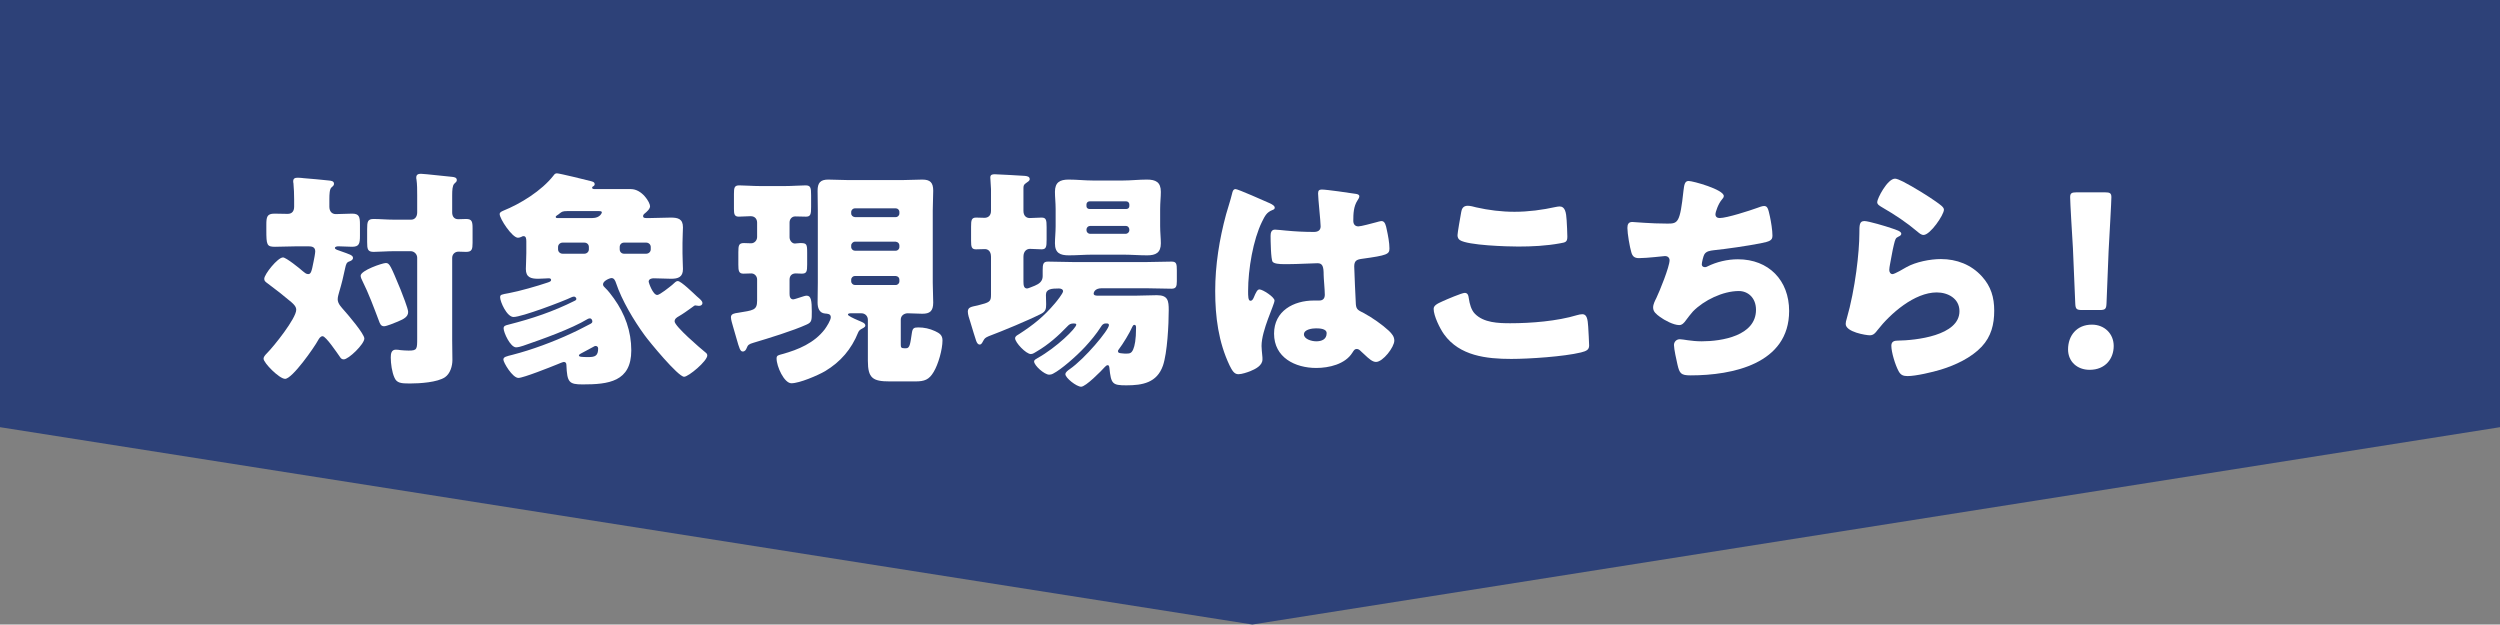 <?xml version="1.0" encoding="UTF-8"?>
<svg id="e" data-name="contents" xmlns="http://www.w3.org/2000/svg" width="700" height="174.866" xmlns:xlink="http://www.w3.org/1999/xlink" viewBox="0 0 700 174.866">
  <rect x="0" y="0" width="700" height="174.866" fill="#808080" stroke="none"/>
  <defs>
    <style>
      .g {
        fill: none;
      }

      .h {
        fill: #fff;
      }

      .i {
        fill: #2d4178;
      }
    </style>
    <clipPath id="b">
      <rect class="g" x="1552.571" y="8.5" width="750" height="2000"/>
    </clipPath>
  </defs>
  <polygon class="i" points="0 0 700 0 700 119.613 350.652 174.866 0 119.613 0 0"/>
  <g>
    <path class="h" d="M83.204,68.968c-2.076,0-4.152.13-6.229.13-2.271,0-2.4-.519-2.4-4.671v-1.492c0-2.206.195-3.114,2.271-3.114,1.232,0,2.465.065,3.698.065,1.297,0,1.816-.843,1.816-2.011v-2.076c0-1.362-.065-3.114-.195-4.477-.065-.195-.065-.389-.065-.584,0-.843.584-.973,1.298-.973.454,0,1.233.065,1.687.13,2.335.195,4.671.389,7.007.649.584.065,1.427.13,1.427.908,0,.454-.259.649-.713,1.038-.519.454-.584,1.882-.584,3.244v2.141c0,1.168.584,2.076,1.817,2.076,1.492,0,3.049-.13,4.542-.13,2.011,0,2.206.908,2.206,3.049v3.114c0,2.206-.194,3.114-2.206,3.114-1.298,0-2.53-.13-3.828-.13-.259,0-.973.065-.973.454,0,.454.778.584,1.816.973,2.141.779,3.244,1.038,3.244,1.817,0,.519-.454.779-.973.973-.843.26-.973.779-1.233,1.946-.454,2.206-.973,4.347-1.622,6.488-.195.714-.455,1.492-.455,2.206,0,1.233,1.103,2.271,1.817,3.114,1.103,1.233,5.645,6.553,5.645,7.851,0,1.557-4.412,5.839-5.774,5.839-.584,0-.843-.324-1.167-.843-.649-.908-3.828-5.645-4.736-5.645-.649,0-1.038.714-1.298,1.168-1.038,1.946-7.202,10.77-9.213,10.77-1.622,0-6.034-4.477-6.034-5.645,0-.454.325-.908,1.038-1.622,1.817-1.817,8.11-9.667,8.11-12.068,0-.908-.714-1.557-1.362-2.141-2.141-1.817-4.217-3.439-6.488-5.126-.908-.649-1.103-.843-1.103-1.427,0-1.233,3.763-5.969,5.255-5.969.843,0,4.736,3.114,5.58,3.893.389.324.909.779,1.427.779.779,0,.974-.519,1.558-3.568.129-.519.454-2.336.454-2.79,0-1.233-.909-1.427-1.947-1.427h-3.114ZM112.141,81.036c.454,1.168,2.141,5.385,2.141,6.293,0,1.298-1.038,1.946-2.919,2.725-.778.324-3.114,1.298-3.828,1.298-.909,0-1.168-.779-1.428-1.492-1.427-3.763-2.854-7.656-4.671-11.289-.194-.324-.454-.973-.454-1.362,0-1.492,6.099-3.568,7.072-3.568,1.038,0,1.363.843,4.088,7.396ZM126.609,95.245c0,1.882.065,3.698.065,5.58,0,1.622-.584,3.763-2.076,4.801-2.141,1.427-6.942,1.752-9.862,1.752-2.466,0-3.633-.13-4.282-1.622-.714-1.557-1.038-3.958-1.038-5.645,0-1.038.13-2.206,1.427-2.206.389,0,.973.065,1.298.13.713.065,1.557.13,2.271.13,2.401,0,2.401-.389,2.401-3.504v-22.513c0-.973-.844-1.817-1.817-1.817h-4.606c-2.011,0-4.347.195-5.774.195-1.687,0-1.816-.779-1.816-2.79v-3.568c0-2.076.129-2.855,1.816-2.855s3.633.195,5.774.195h4.736c1.038,0,1.687-.843,1.687-2.011v-4.866c0-1.492,0-2.984-.195-4.347-.065-.195-.065-.389-.065-.584,0-.843.584-1.038,1.298-1.038.454,0,1.232.13,1.687.13,2.336.26,4.607.454,6.942.714.584.065,1.427.13,1.427.908,0,.454-.259.584-.713,1.038-.519.519-.584,1.817-.584,3.244v4.801c0,1.038.519,1.882,1.687,1.882.713,0,1.427-.065,2.206-.065,1.622,0,1.817.714,1.817,2.595v4.087c0,1.817-.195,2.53-1.817,2.53-.713,0-1.427-.065-2.141-.065-.973,0-1.751.714-1.751,1.752v23.033Z"/>
    <path class="h" d="M189.8,78.7c.908,0,4.477,3.504,5.32,4.282,1.038.908,1.557,1.298,1.557,1.882,0,.519-.454.779-.973.779-.325,0-.844-.13-1.038-.13-.26,0-.519.324-1.038.649-1.168.843-2.336,1.687-3.568,2.401-.584.324-1.168.714-1.168,1.427,0,1.362,7.202,7.526,8.564,8.629.325.26.584.454.584.908,0,1.557-5.255,5.969-6.488,5.969-1.687,0-9.797-9.862-11.095-11.678-2.984-4.087-6.358-9.732-7.98-14.598-.195-.584-.52-1.362-1.233-1.362-.519,0-2.401.779-2.401,1.752,0,.454.325.714.584.973.844.779,1.817,2.076,2.466,2.984,3.114,4.347,4.866,9.213,4.866,14.533,0,8.824-6.423,9.537-13.625,9.537-3.828,0-4.347-.584-4.542-5.45,0-.454-.194-.843-.713-.843-.26,0-1.622.584-1.947.714-1.751.714-9.407,3.763-10.77,3.763-1.687,0-4.217-4.347-4.217-5.126s.844-.908,2.595-1.362c5.32-1.362,11.419-3.633,16.415-5.969,2.595-1.168,4.087-2.076,5.45-2.725.195-.13.454-.26.454-.649,0-.195-.13-.843-.713-.843-.195,0-.325.065-.519.13-4.736,2.855-12.847,5.709-18.102,7.526-.52.195-1.493.454-2.012.454-1.622,0-3.503-4.152-3.503-5.32,0-.714.584-.843,1.363-1.038,6.618-1.687,12.457-3.633,18.556-6.683.13-.065.454-.195.454-.519s-.324-.649-.649-.649c-.195,0-.389.065-.584.13-2.53,1.233-14.079,5.58-16.35,5.58-1.882,0-3.763-4.282-3.763-5.515,0-.779.389-.779,2.465-1.168,2.855-.519,8.045-2.011,10.706-2.92.778-.26,1.103-.389,1.103-.779s-.389-.454-.648-.454c-.649,0-1.946.13-2.984.13-2.012,0-3.439-.389-3.439-2.725,0-1.168.13-2.725.13-4.477v-3.244c0-.714-.065-1.492-.779-1.492-.194,0-.389.065-.584.195-.259.13-.648.26-.973.26-1.622,0-5.125-5.32-5.125-6.618,0-.519.519-.714.908-.908,4.996-2.011,10.835-5.645,14.144-9.862.26-.389.519-.649.973-.649.714,0,8.37,1.882,9.603,2.206.649.195.973.324.973.843,0,.324-.259.519-.519.649-.13.065-.195.195-.195.324,0,.389.519.389.779.389h10.057c3.179,0,5.385,3.763,5.385,4.801,0,.779-.973,1.622-1.557,2.076-.324.26-.389.519-.389.714,0,.519.584.519.973.519h.973c1.946,0,3.828-.13,5.774-.13,2.011,0,3.438.324,3.438,2.725,0,1.103-.129,2.725-.129,4.412v2.79c0,1.752.129,3.374.129,4.477,0,2.271-1.362,2.725-3.309,2.725-1.622,0-3.244-.13-4.866-.13-.649,0-1.427.195-1.427.973,0,.195,1.168,3.698,2.4,3.698.714,0,3.503-2.271,4.152-2.79.779-.649,1.038-1.103,1.622-1.103ZM158.787,59.106c-1.233,0-1.492.195-2.076.649-.13.13-.389.324-.714.519-.324.195-.389.324-.389.454,0,.324.26.324.519.324h9.732c2.206,0,2.66-1.492,2.66-1.557,0-.26-.194-.389-.778-.389h-8.954ZM157.554,67.93c-.713,0-1.297.519-1.297,1.233v.649c0,.714.584,1.233,1.297,1.233h6.034c.713,0,1.297-.519,1.297-1.233v-.649c0-.714-.519-1.233-1.297-1.233h-6.034ZM164.821,99.981c1.817,0,2.66-.389,2.66-2.401,0-.454-.324-.714-.714-.714-.194,0-.324.065-.648.26-.584.324-2.855,1.557-3.504,1.882-.259.13-.519.324-.519.519,0,.389.713.454,2.725.454ZM174.747,67.93c-.714,0-1.232.519-1.232,1.233v.649c0,.714.519,1.233,1.232,1.233h6.164c.714,0,1.298-.519,1.298-1.233v-.649c0-.714-.584-1.233-1.298-1.233h-6.164Z"/>
    <path class="h" d="M211.992,78.246c0-.908-.714-1.687-1.622-1.687-.714,0-1.492.065-2.206.065-1.298,0-1.427-.779-1.427-2.53v-3.439c0-1.946.129-2.595,1.557-2.595.648,0,1.622.065,2.011.065.973,0,1.687-.843,1.687-1.752v-4.023c0-.843-.455-1.817-1.817-1.817-1.103,0-2.206.13-3.309.13-1.232,0-1.362-.714-1.362-2.206v-4.152c0-1.752.13-2.401,1.492-2.401,1.427,0,3.698.195,5.969.195h6.683c2.271,0,4.542-.195,5.904-.195,1.428,0,1.557.649,1.557,2.79v3.244c0,2.011-.129,2.725-1.427,2.725-1.038,0-2.011-.065-3.049-.065-.908,0-1.557.779-1.557,1.687v4.152c0,.843.649,1.752,1.492,1.752.324,0,.973-.13,1.492-.13,1.817,0,1.946.26,1.946,2.725v3.309c0,1.882-.129,2.53-1.492,2.53-.584,0-1.103-.065-1.687-.065-1.103,0-1.752.649-1.752,1.752v3.958c0,.649.13,1.557,1.038,1.557.324,0,1.752-.519,2.206-.649s1.103-.389,1.557-.389c1.232,0,1.427,1.427,1.427,4.477,0,2.465,0,2.984-1.492,3.633-3.698,1.687-10.641,3.828-14.793,5.061-1.362.389-1.622.649-1.946,1.492-.194.519-.519.973-1.103.973-.713,0-.973-.908-1.751-3.633l-.974-3.374c-.194-.714-.583-1.882-.583-2.595,0-.973,1.038-1.103,1.946-1.233,4.217-.714,5.385-.649,5.385-3.374v-5.969ZM231.002,103.939c-2.011,1.168-7.137,3.374-9.408,3.374-2.011,0-4.152-4.671-4.152-6.942,0-.908.519-.908,1.622-1.233,4.477-1.233,8.954-3.114,11.873-6.942.519-.714,1.687-2.53,1.687-3.374,0-.973-.908-.973-1.622-1.038-1.622-.13-2.076-1.622-2.076-3.049,0-1.882.065-3.763.065-5.58v-20.178c0-1.882-.065-3.763-.065-5.58,0-2.206.778-3.114,2.984-3.114,1.752,0,3.503.13,5.255.13h15.831c1.752,0,3.504-.13,5.255-.13,2.206,0,3.049.843,3.049,3.114,0,1.882-.129,3.698-.129,5.58v20.178c0,1.817.129,3.698.129,5.58,0,2.401-.973,3.114-3.049,3.114-1.362,0-2.725-.13-4.087-.13-.973,0-1.946.649-1.946,1.752v6.942c0,.779.065,1.103.973,1.103h.519c1.103,0,1.168-1.427,1.622-4.347.195-1.233.519-1.492,1.752-1.492,1.687,0,3.179.324,4.736,1.038,1.232.584,2.076,1.103,2.076,2.595,0,2.53-1.168,6.683-2.466,8.824-1.297,2.206-2.595,2.66-5.125,2.66h-7.202c-4.736,0-6.099-.908-6.099-5.774v-11.484c0-1.038-.779-1.817-1.817-1.817h-2.854c-.389,0-.909,0-.909.389,0,.26,1.363.973,2.92,1.622,1.038.454,1.946.714,1.946,1.427,0,.519-.843.779-1.232,1.038-.39.26-.584.454-.779.908-1.881,4.671-4.931,8.24-9.278,10.835ZM250.791,60.793c.584,0,1.038-.454,1.038-1.038v-.389c0-.584-.454-1.038-1.038-1.038h-11.419c-.519,0-1.038.454-1.038,1.038v.389c0,.584.454.973,1.038,1.038h11.419ZM239.372,67.671c-.519,0-1.038.519-1.038,1.038v.454c0,.584.519,1.038,1.038,1.038h11.419c.584,0,1.038-.454,1.038-1.038v-.454c0-.519-.389-.973-1.038-1.038h-11.419ZM239.372,77.273c-.519,0-1.038.454-1.038,1.038v.454c0,.584.519,1.038,1.038,1.038h11.419c.584,0,1.038-.454,1.038-1.038v-.454c0-.584-.389-.973-1.038-1.038h-11.419Z"/>
    <path class="h" d="M277.479,71.888c0-1.687-.973-2.141-1.687-2.141-.843,0-1.687.065-2.53.065-1.232,0-1.362-.714-1.362-2.401v-3.958c0-1.817.13-2.53,1.427-2.53.714,0,1.622.065,2.336.065.973,0,1.816-.584,1.816-1.946v-6.099c0-.843-.194-2.401-.194-3.244,0-.779.519-.908,1.232-.908.909,0,7.396.389,8.435.454.649.065,1.362.195,1.362.908,0,.519-.519.714-1.103,1.168-.583.389-.648.779-.648,1.427v6.293c0,1.492.908,2.011,1.751,2.011,1.103,0,2.206-.13,3.309-.13,1.298,0,1.427.649,1.427,2.725v3.439c0,2.076-.129,2.725-1.427,2.725-1.103,0-2.141-.13-3.244-.13-.908,0-1.816.649-1.816,2.206v6.942c0,1.103.13,1.946,1.038,1.946.324,0,1.751-.649,2.141-.779,1.232-.519,2.206-1.233,2.206-2.66v-1.622c0-1.752.13-2.465,1.492-2.465,2.401,0,4.801.13,7.267.13h20.113c2.4,0,4.801-.13,7.202-.13,1.362,0,1.492.584,1.492,2.465v3.049c0,1.492-.259,2.076-1.492,2.076-2.401,0-4.801-.13-7.202-.13h-12.327c-2.076,0-2.271,1.298-2.271,1.492,0,.519.649.584,1.038.584h10.835c1.946,0,3.893-.13,5.839-.13,3.114,0,3.309,1.557,3.309,4.217,0,3.893-.389,11.938-1.622,15.506-1.687,4.801-5.709,5.515-10.251,5.515-3.893,0-4.282-.389-4.736-4.866-.064-.584-.194-.779-.519-.779-.259,0-.583.324-.778.519-.973,1.103-5.32,5.515-6.618,5.515-1.298,0-4.412-2.465-4.412-3.504,0-.584.779-1.103,1.233-1.427,4.152-2.855,10.965-10.965,10.965-12.327,0-.324-.26-.454-.519-.454h-.39c-.713,0-1.038.454-1.362.973-1.233,1.946-2.854,3.893-4.412,5.58-2.595,2.79-6.747,6.358-8.888,7.461-.455.26-.844.324-1.168.324-1.363,0-4.217-2.595-4.217-3.698,0-.454.584-.714.908-.908,5.45-3.049,10.9-8.434,10.9-9.408,0-.324-.454-.324-.713-.324-.779,0-1.233.195-1.752.779-2.53,2.66-5.385,5.19-8.629,7.072-.454.26-1.038.714-1.622.714-1.363,0-4.412-3.244-4.412-4.412,0-.584.584-.843,1.103-1.168,4.022-2.595,6.942-4.931,10.057-8.629.454-.519,2.271-2.79,2.271-3.374s-.648-.779-1.167-.779c-2.076,0-3.633.13-3.633,1.817,0,.519.065,1.752.065,2.595,0,1.298-.13,2.011-1.363,2.66-3.698,1.882-10.77,4.801-14.728,6.293-1.038.454-1.167.649-1.557,1.362-.26.454-.455.973-.974.973-.389,0-.713-.324-.973-1.038-.389-1.038-.908-2.984-1.687-5.45-.259-.779-.648-1.946-.648-2.725,0-1.298,1.038-1.362,2.79-1.752,3.374-.843,3.698-1.038,3.698-2.984v-10.64ZM314.461,50.542c2.206,0,4.412-.26,6.683-.26,2.465,0,3.893.714,3.893,3.439,0,1.492-.195,2.984-.195,4.801v4.801c0,1.752.195,3.309.195,4.801,0,2.66-1.428,3.374-3.828,3.374-2.271,0-4.542-.195-6.748-.195h-8.5c-2.206,0-4.412.195-6.683.195-2.465,0-3.893-.649-3.893-3.374,0-1.492.194-3.049.194-4.801v-4.801c0-1.817-.194-3.309-.194-4.801,0-2.66,1.362-3.439,3.828-3.439,2.271,0,4.542.26,6.748.26h8.5ZM315.369,58.522c.454,0,.844-.324.844-.779v-.519c0-.454-.39-.843-.844-.843h-10.316c-.454,0-.843.389-.843.843v.519c0,.454.389.779.843.779h10.316ZM305.248,63.259c-.584,0-1.038.454-1.038,1.038v.13c0,.584.454,1.038,1.038,1.038h9.927c.584,0,1.038-.454,1.038-1.038v-.13c0-.584-.39-1.038-1.038-1.038h-9.927ZM317.056,91.482c-.714,1.687-2.66,4.866-3.763,6.293-.13.195-.259.324-.259.519,0,.584.519.584,1.167.649.325.065.909.065,1.233.065.908,0,1.427-.13,1.881-1.233.39-.908.779-2.66.779-5.969,0-.324,0-.843-.454-.843-.325,0-.454.26-.584.519Z"/>
    <path class="h" d="M343.304,60.015c.583-2.076,1.167-3.698,1.687-5.839.13-.584.325-1.233.973-1.233.649,0,8.24,3.374,9.408,3.893,1.168.519,1.557.908,1.557,1.298s-.259.519-.584.649c-1.687.649-2.141,1.622-2.984,3.309-2.465,4.996-3.893,13.236-3.893,19.399,0,1.362,0,2.725.648,2.725.52,0,.714-.454.909-.843.649-1.557,1.038-2.336,1.622-2.336.908,0,4.217,2.141,4.217,3.114,0,1.168-3.634,8.305-3.634,12.717,0,.714.13,1.817.195,2.595.065.389.065.843.065,1.168,0,1.752-2.011,2.725-3.438,3.309-.844.324-2.336.843-3.309.843-1.168,0-1.752-1.038-2.465-2.465-3.114-6.553-4.022-13.625-4.022-20.827,0-7.267,1.167-14.533,3.049-21.475ZM379.767,54.305c.325.065.844.195.844.649,0,.324-.195.714-.519,1.168-1.103,1.687-1.168,3.763-1.168,5.709,0,.908.454,1.557,1.427,1.557.714,0,3.828-.843,4.801-1.103.454-.13,1.362-.389,1.687-.389.973,0,1.232,1.298,1.427,2.271.389,1.752.779,3.828.779,5.385,0,1.622-.584,1.946-7.721,2.92-1.427.195-2.141.519-2.141,2.141,0,.843.39,9.667.455,10.576.129,1.557.713,1.687,2.335,2.53,2.271,1.233,5.061,3.179,6.942,4.931.778.779,1.492,1.557,1.492,2.725,0,1.817-3.179,5.969-5.125,5.969-.973,0-1.947-.843-3.309-2.141-.259-.26-.519-.454-.778-.714-.39-.389-.779-.779-1.298-.779-.584,0-.778.324-1.232,1.038-2.012,3.244-6.553,4.282-10.122,4.282-5.904,0-11.808-2.92-11.808-9.602,0-6.358,5.45-9.278,11.159-9.278h1.492c1.103,0,1.557-.649,1.557-1.622,0-1.492-.324-4.542-.324-5.58,0-2.206-.259-3.244-1.687-3.244-1.168,0-5.645.26-8.37.26h-.973c-1.492,0-2.79-.13-3.244-.649-.519-.649-.583-6.099-.583-7.267,0-.843.194-1.752,1.232-1.752.389,0,2.401.195,2.985.26,2.66.26,5.32.389,7.915.389,1.038,0,1.882-.389,1.882-1.557,0-1.362-.714-7.786-.714-9.213,0-.779.26-1.103,1.038-1.103,1.362,0,8.045.973,9.667,1.233ZM365.104,93.623c0,1.298,2.076,1.946,3.438,1.946,1.492,0,2.919-.519,2.919-2.271,0-1.298-2.011-1.362-2.984-1.362s-3.374.26-3.374,1.687Z"/>
    <path class="h" d="M403.951,84.345c.974-.454,5.385-2.336,6.164-2.336.843,0,1.038.649,1.167,1.622.195,1.362.649,3.179,1.687,4.217,2.465,2.53,6.553,2.66,9.927,2.66,5.839,0,13.106-.584,18.686-2.271.454-.13,1.038-.26,1.492-.26,1.233,0,1.492,1.362,1.622,3.504.065,1.103.26,4.412.26,5.255,0,1.168-.714,1.557-2.271,1.946-4.801,1.168-14.533,1.817-19.529,1.817-6.942,0-14.469-.843-18.815-6.877-1.168-1.622-2.92-5.19-2.92-7.137,0-.908.909-1.427,2.53-2.141ZM409.142,59.366c.13-.779.455-1.752,1.817-1.752.714,0,1.687.26,2.4.454,3.439.779,7.072,1.233,10.706,1.233,3.893,0,7.786-.519,11.613-1.362.325-.065.714-.13,1.038-.13,1.492,0,1.817,1.622,1.947,3.893.065,1.103.194,3.439.194,4.542,0,1.492-.454,1.622-2.011,1.882-3.893.714-7.851.908-11.743.908-3.049,0-14.144-.324-16.35-1.817-.454-.324-.649-.779-.649-1.362,0-.649.779-5.061,1.038-6.488Z"/>
    <path class="h" d="M482.661,54.889c0,.389-.259.649-.519.973-.973,1.103-1.816,3.439-1.816,4.152s.519,1.038,1.168,1.038c2.011,0,8.434-2.076,10.575-2.855.519-.195,1.363-.519,1.882-.519.973,0,1.167.843,1.622,2.92.325,1.492.714,3.893.714,5.385,0,1.362-.778,1.622-3.309,2.141-3.634.714-9.408,1.557-13.171,1.946-.973.13-2.076.26-2.595,1.168-.26.389-.714,2.271-.714,2.79s.389.779.909.779c.259,0,.389-.065.648-.195,2.595-1.298,5.645-2.011,8.564-2.011,8.629,0,14.338,5.904,14.338,14.468,0,14.793-15.831,18.037-27.574,18.037-2.725,0-3.114-.519-3.698-3.049-.259-1.103-.973-4.347-.973-5.45,0-.908.714-1.622,1.622-1.622s3.179.584,6.164.584c5.645,0,15.182-1.557,15.182-8.824,0-3.374-2.271-5.255-4.801-5.255-4.477,0-9.797,2.595-12.846,5.709-.649.714-1.427,1.752-2.011,2.53-.454.649-1.038,1.298-1.817,1.298-1.622,0-4.152-1.362-5.385-2.271-1.038-.779-1.946-1.427-1.946-2.66,0-.908.519-1.882.908-2.66.908-1.882,3.698-8.759,3.698-10.576,0-.714-.584-1.168-1.233-1.168-.324,0-4.996.584-7.332.584-1.232,0-1.816-.454-2.141-1.622-.454-1.492-1.103-5.255-1.103-6.812,0-.973.26-1.687,1.363-1.687.519,0,5.061.454,9.862.454,2.919,0,3.503-.195,4.477-9.213.195-1.557.324-2.725,1.427-2.725,1.233,0,9.862,2.401,9.862,4.217Z"/>
    <path class="h" d="M529.445,63.843c1.557.519,2.919.908,2.919,1.622,0,.389-.454.649-.778.779-.844.389-.909.714-1.298,2.271-.454,1.817-.713,3.698-1.103,5.58-.064.454-.194.973-.194,1.492,0,.584.324,1.168.908,1.168s3.244-1.557,3.893-1.946c2.66-1.492,6.683-2.271,9.667-2.271,4.412,0,8.5,1.557,11.484,4.866,2.53,2.79,3.438,5.839,3.438,9.602,0,3.828-.843,7.202-3.503,10.056-2.919,3.114-7.396,5.19-11.419,6.423-2.336.714-7.007,1.817-9.343,1.817-1.168,0-1.881-.26-2.465-1.298-.974-1.752-2.076-5.385-2.076-7.202,0-1.233.908-1.427,1.751-1.427,5.061-.065,17.323-1.362,17.323-8.24,0-3.568-3.244-5.255-6.358-5.255-6.229,0-12.976,5.904-16.609,10.576-.584.779-1.103,1.427-2.141,1.427s-6.748-.908-6.748-3.179c0-.454.13-.973.26-1.362,2.465-8.499,3.568-19.01,3.568-23.941,0-2.401,0-3.504,1.427-3.504,1.103,0,6.099,1.492,7.396,1.946ZM530.613,50.023c.454,0,1.362.389,2.271.843,2.92,1.492,7.267,4.217,9.083,5.515,1.362.973,2.335,1.622,2.335,2.336,0,1.427-3.828,7.072-5.709,7.072-.649,0-1.232-.519-1.687-.908-2.984-2.53-6.293-4.736-9.667-6.683-.973-.584-1.622-.908-1.622-1.622,0-.973,2.855-6.553,4.996-6.553Z"/>
    <path class="h" d="M591.838,96.867c0,3.568-2.335,6.683-6.748,6.683-3.503,0-6.034-2.336-6.034-5.709,0-3.828,2.4-6.942,6.683-6.942,3.503,0,6.099,2.53,6.099,5.969ZM583.079,86.81c-1.687,0-1.946-.26-2.011-1.946l-.649-15.377c-.259-4.023-.778-12.976-.778-14.274,0-1.103.389-1.362,1.816-1.362h7.916c1.427,0,1.816.26,1.816,1.362,0,1.298-.519,10.186-.778,15.052l-.584,14.598c-.065,1.687-.324,1.946-2.011,1.946h-4.736Z"/>
  </g>
</svg>